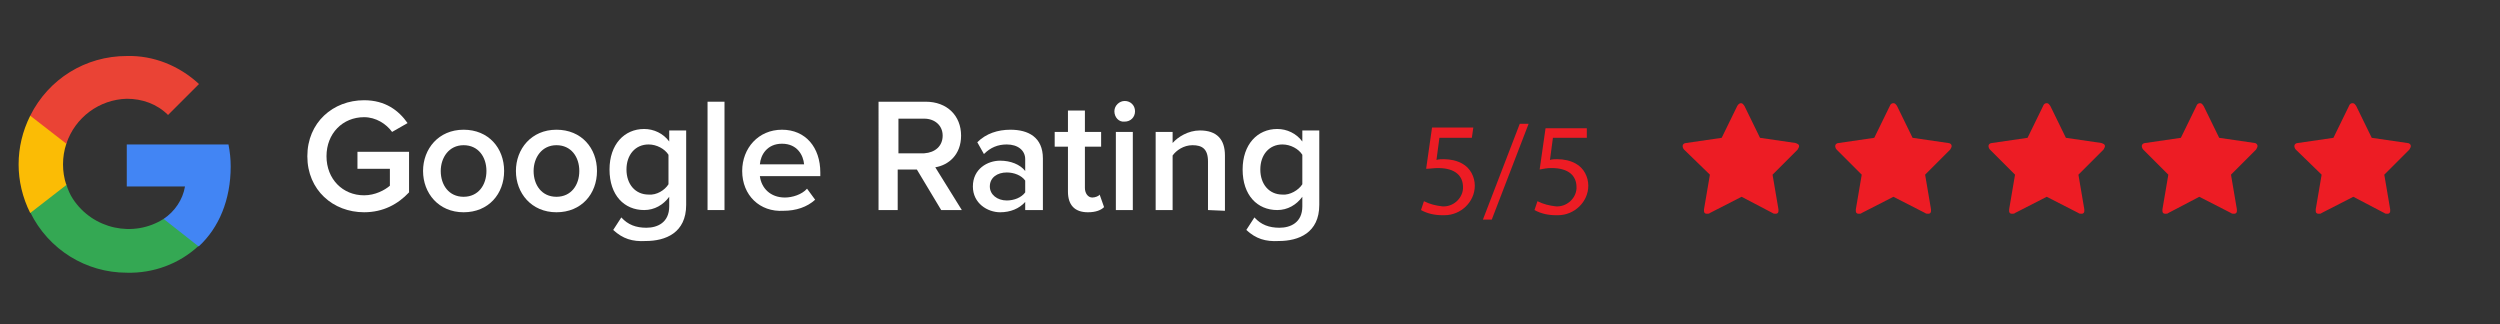 <?xml version="1.0" encoding="utf-8"?>
<!-- Generator: Adobe Illustrator 27.1.1, SVG Export Plug-In . SVG Version: 6.00 Build 0)  -->
<svg version="1.1" id="Layer_1" xmlns="http://www.w3.org/2000/svg" xmlns:xlink="http://www.w3.org/1999/xlink" x="0px" y="0px"
	 viewBox="0 0 339.2 44" style="enable-background:new 0 0 339.2 44;" xml:space="preserve">
<rect x="0" y="0" width="339.2" height="44" fill="#333333" stroke="none"/>
<style type="text/css">
	.st0{fill:#ED1C24;}
	.st1{fill:#4285F4;}
	.st2{fill:#34A853;}
	.st3{fill:#FBBC05;}
	.st4{fill:#EA4335;}
	.st5{fill:none;}
	.st6{fill:#FFFFFF;}
</style>
<path class="st0" d="M244.1,19.8c0,0.2-0.1,0.3-0.2,0.5l-3.4,3.4l0.8,4.7c0,0.1,0,0.1,0,0.2s0,0.2-0.1,0.3c-0.1,0.1-0.2,0.1-0.3,0.1
	c-0.1,0-0.3,0-0.4-0.1l-4.2-2.2l-4.3,2.2c-0.1,0.1-0.2,0.1-0.4,0.1c-0.1,0-0.2,0-0.3-0.1c-0.1-0.1-0.1-0.2-0.1-0.3
	c0-0.1,0-0.1,0-0.2l0.8-4.7l-3.5-3.4c-0.1-0.1-0.2-0.3-0.2-0.5s0.2-0.4,0.5-0.4l4.8-0.7l2.1-4.3c0.1-0.2,0.3-0.4,0.5-0.4
	s0.3,0.1,0.5,0.4l2.1,4.3l4.8,0.7C243.9,19.5,244.1,19.6,244.1,19.8z"/>
<path class="st0" d="M264.8,19.8c0,0.2-0.1,0.3-0.2,0.5l-3.4,3.4l0.8,4.7c0,0.1,0,0.1,0,0.2s0,0.2-0.1,0.3c-0.1,0.1-0.2,0.1-0.3,0.1
	c-0.1,0-0.3,0-0.4-0.1l-4.3-2.2l-4.3,2.2c-0.1,0.1-0.2,0.1-0.4,0.1c-0.1,0-0.2,0-0.3-0.1c-0.1-0.1-0.1-0.2-0.1-0.3
	c0-0.1,0-0.1,0-0.2l0.8-4.7l-3.4-3.4c-0.1-0.1-0.2-0.3-0.2-0.5s0.2-0.4,0.5-0.4l4.8-0.7l2.1-4.3c0.1-0.3,0.3-0.4,0.5-0.4
	s0.3,0.1,0.5,0.4l2.1,4.3l4.8,0.7C264.6,19.4,264.8,19.6,264.8,19.8z"/>
<path class="st0" d="M285.6,19.8c0,0.2-0.1,0.3-0.2,0.5l-3.4,3.4l0.8,4.7c0,0.1,0,0.1,0,0.2s0,0.2-0.1,0.3c-0.1,0.1-0.2,0.1-0.3,0.1
	c-0.1,0-0.3,0-0.4-0.1l-4.3-2.2l-4.3,2.2c-0.1,0.1-0.2,0.1-0.4,0.1c-0.1,0-0.2,0-0.3-0.1c-0.1-0.1-0.1-0.2-0.1-0.3
	c0-0.1,0-0.1,0-0.2l0.8-4.7l-3.4-3.4c-0.1-0.1-0.2-0.3-0.2-0.5s0.2-0.4,0.5-0.4l4.8-0.7l2.1-4.3c0.1-0.3,0.3-0.4,0.5-0.4
	s0.3,0.1,0.5,0.4l2.1,4.3l4.8,0.7C285.4,19.5,285.6,19.6,285.6,19.8z"/>
<path class="st0" d="M306.3,19.8c0,0.2-0.1,0.3-0.2,0.5l-3.4,3.4l0.8,4.7c0,0.1,0,0.1,0,0.2s0,0.2-0.1,0.3c-0.1,0.1-0.2,0.1-0.3,0.1
	c-0.1,0-0.3,0-0.4-0.1l-4.3-2.2l-4.2,2.2c-0.1,0.1-0.2,0.1-0.4,0.1c-0.1,0-0.2,0-0.3-0.1c-0.1-0.1-0.1-0.2-0.1-0.3
	c0-0.1,0-0.1,0-0.2l0.8-4.7l-3.4-3.4c-0.1-0.1-0.2-0.3-0.2-0.5s0.2-0.4,0.5-0.4l4.8-0.7l2.1-4.3c0.1-0.3,0.3-0.4,0.5-0.4
	s0.3,0.1,0.5,0.4l2.1,4.3l4.8,0.7C306.1,19.4,306.3,19.6,306.3,19.8z"/>
<path class="st0" d="M327.1,19.8c0,0.2-0.1,0.3-0.2,0.5l-3.4,3.4l0.8,4.7c0,0.1,0,0.1,0,0.2s0,0.2-0.1,0.3c-0.1,0.1-0.2,0.1-0.3,0.1
	c-0.1,0-0.3,0-0.4-0.1l-4.2-2.2l-4.3,2.2c-0.1,0.1-0.2,0.1-0.4,0.1c-0.1,0-0.2,0-0.3-0.1c-0.1-0.1-0.1-0.2-0.1-0.3
	c0-0.1,0-0.1,0-0.2l0.8-4.7l-3.5-3.4c-0.1-0.1-0.2-0.3-0.2-0.5s0.2-0.4,0.5-0.4l4.8-0.7l2.1-4.3c0.1-0.3,0.3-0.4,0.5-0.4
	s0.3,0.1,0.5,0.4l2.1,4.3l4.8,0.7C326.9,19.4,327.1,19.6,327.1,19.8z"/>
<path class="st0" d="M199.7,18.7h-4.4l-0.4,3c0.3-0.1,0.7-0.1,1-0.1c0.9,0,1.8,0.2,2.5,0.6c1.1,0.6,1.7,1.8,1.7,3c0,2.2-1.9,4-4.1,4
	c-0.1,0-0.2,0-0.3,0c-1,0-2-0.2-2.9-0.7l0.4-1.2c0.8,0.4,1.6,0.6,2.5,0.7c1.4,0.1,2.7-1,2.8-2.4c0-0.1,0-0.1,0-0.2
	c0-1.5-1-2.6-3.4-2.6c-0.5,0-1.1,0.1-1.6,0.1l0.8-5.6h5.6L199.7,18.7z"/>
<path class="st0" d="M201.2,29.8l5-13h1.2l-5,13H201.2z"/>
<path class="st0" d="M215.2,18.7h-4.5l-0.4,3c0.3-0.1,0.7-0.1,1-0.1c0.9,0,1.8,0.2,2.5,0.6c1.1,0.6,1.7,1.8,1.7,3c0,2.2-1.9,4-4.1,4
	c-0.1,0-0.2,0-0.3,0c-1,0-2-0.2-2.9-0.7l0.4-1.2c0.8,0.4,1.6,0.6,2.5,0.7c1.4,0.1,2.7-1,2.8-2.4c0-0.1,0-0.1,0-0.2
	c0-1.5-1-2.6-3.4-2.6c-0.6,0-1.1,0.1-1.6,0.2l0.8-5.6h5.6v1.3C215.3,18.7,215.2,18.7,215.2,18.7z"/>
<g>
	<path class="st1" d="M31.3,22.6c0-1-0.1-2-0.3-3H17.2v5.7h7.9c-0.3,1.8-1.4,3.4-2.9,4.4v3.7H27C29.7,30.9,31.3,27.1,31.3,22.6z"/>
	<path class="st2" d="M17.2,37c3.6,0.1,7.1-1.2,9.7-3.6l-4.7-3.7c-4.1,2.6-9.6,1.4-12.3-2.7c-0.4-0.6-0.7-1.3-0.9-2H4.1v3.8
		C6.6,33.9,11.7,37,17.2,37z"/>
	<path class="st3" d="M9,25.1c-0.6-1.8-0.6-3.8,0-5.6v-3.8H4.1c-2.1,4.2-2.1,9,0,13.2L9,25.1z"/>
	<path class="st4" d="M17.2,13.4c2.1,0,4.1,0.7,5.6,2.2l4.2-4.2c-2.7-2.5-6.2-3.9-9.8-3.8c-5.6,0-10.6,3.1-13.1,8.1L9,19.5
		C10.2,15.9,13.5,13.5,17.2,13.4z"/>
	<path class="st5" d="M2.5,7.6h29.4V37H2.5V7.6z"/>
</g>
<g>
	<path class="st6" d="M41.7,21.2c0-4.6,3.5-7.6,7.7-7.6c2.9,0,4.7,1.4,5.9,3.1l-2.1,1.2c-0.8-1.1-2.2-2-3.8-2
		c-2.9,0-5.1,2.2-5.1,5.3s2.2,5.3,5.1,5.3c1.5,0,2.8-0.7,3.5-1.3v-2.3h-4.4v-2.3h7v5.5c-1.5,1.6-3.5,2.7-6.1,2.7
		C45.2,28.8,41.7,25.8,41.7,21.2z"/>
	<path class="st6" d="M57.4,23.2c0-3,2.1-5.6,5.5-5.6s5.5,2.5,5.5,5.6s-2.1,5.6-5.5,5.6C59.5,28.8,57.4,26.2,57.4,23.2z M66,23.2
		c0-1.9-1.1-3.5-3.1-3.5s-3.1,1.7-3.1,3.5c0,1.9,1.1,3.5,3.1,3.5S66,25.1,66,23.2z"/>
	<path class="st6" d="M70,23.2c0-3,2.1-5.6,5.5-5.6s5.5,2.5,5.5,5.6s-2.1,5.6-5.5,5.6C72.1,28.8,70,26.2,70,23.2z M78.6,23.2
		c0-1.9-1.1-3.5-3.1-3.5s-3.1,1.7-3.1,3.5c0,1.9,1.1,3.5,3.1,3.5S78.6,25.1,78.6,23.2z"/>
	<path class="st6" d="M83.2,31.2l1.1-1.7c0.9,1,2,1.4,3.4,1.4c1.5,0,3.1-0.7,3.1-2.9v-1.3c-0.8,1.1-2,1.8-3.4,1.8
		c-2.7,0-4.7-2-4.7-5.5c0-3.4,2-5.5,4.7-5.5c1.3,0,2.6,0.6,3.4,1.7v-1.5h2.3v10.1c0,3.8-2.8,4.9-5.5,4.9
		C85.8,32.8,84.5,32.4,83.2,31.2z M90.7,25v-4c-0.5-0.8-1.6-1.4-2.7-1.4c-1.8,0-3,1.4-3,3.4s1.2,3.4,3,3.4
		C89.1,26.5,90.2,25.8,90.7,25z"/>
	<path class="st6" d="M96,28.5V13.8h2.3v14.7H96z"/>
	<path class="st6" d="M100.7,23.2c0-3.1,2.2-5.6,5.4-5.6c3.2,0,5.2,2.4,5.2,5.8v0.5h-8.2c0.2,1.6,1.4,2.9,3.4,2.9c1,0,2.3-0.4,3-1.2
		l1.1,1.5c-1.1,1-2.6,1.5-4.3,1.5C103.1,28.8,100.7,26.5,100.7,23.2z M106.1,19.5c-2,0-2.9,1.5-3,2.8h6
		C109,21.1,108.2,19.5,106.1,19.5z"/>
	<path class="st6" d="M127.7,28.5l-3.3-5.5h-2.6v5.5h-2.6V13.8h6.4c2.9,0,4.8,1.9,4.8,4.6c0,2.6-1.7,4-3.5,4.3l3.6,5.8H127.7z
		 M127.9,18.4c0-1.4-1.1-2.3-2.5-2.3h-3.5v4.7h3.5C126.9,20.7,127.9,19.8,127.9,18.4z"/>
	<path class="st6" d="M139.1,28.5v-1.1c-0.8,0.9-2,1.4-3.4,1.4c-1.7,0-3.7-1.2-3.7-3.5c0-2.4,2-3.5,3.7-3.5c1.4,0,2.7,0.5,3.4,1.4
		v-1.6c0-1.2-1-2-2.5-2c-1.2,0-2.2,0.4-3.1,1.3l-0.9-1.6c1.2-1.2,2.8-1.7,4.5-1.7c2.4,0,4.4,1,4.4,3.9v7
		C141.5,28.5,139.1,28.5,139.1,28.5z M139.1,26.1v-1.6c-0.5-0.7-1.5-1.1-2.5-1.1c-1.3,0-2.3,0.7-2.3,1.9c0,1.1,1,1.9,2.3,1.9
		C137.6,27.2,138.6,26.8,139.1,26.1z"/>
	<path class="st6" d="M144.9,26v-6.1h-1.8v-2h1.8V15h2.3v2.9h2.2v2h-2.2v5.6c0,0.7,0.4,1.3,1,1.3c0.4,0,0.9-0.2,1-0.4l0.6,1.7
		c-0.4,0.4-1.1,0.7-2.2,0.7C145.8,28.8,144.9,27.8,144.9,26z"/>
	<path class="st6" d="M151.2,15.1c0-0.8,0.7-1.4,1.4-1.4c0.8,0,1.4,0.6,1.4,1.4c0,0.8-0.6,1.4-1.4,1.4
		C151.8,16.6,151.2,15.9,151.2,15.1z M151.4,28.5V17.9h2.3v10.6H151.4z"/>
	<path class="st6" d="M163.9,28.5v-6.6c0-1.7-0.8-2.2-2.1-2.2c-1.2,0-2.2,0.7-2.7,1.4v7.4h-2.3V17.9h2.3v1.5
		c0.7-0.8,2.1-1.7,3.7-1.7c2.3,0,3.4,1.2,3.4,3.4v7.5L163.9,28.5L163.9,28.5z"/>
	<path class="st6" d="M169.1,31.2l1.1-1.7c0.9,1,2,1.4,3.4,1.4c1.5,0,3.1-0.7,3.1-2.9v-1.3c-0.8,1.1-2,1.8-3.4,1.8
		c-2.7,0-4.7-2-4.7-5.5c0-3.4,2-5.5,4.7-5.5c1.3,0,2.6,0.6,3.4,1.7v-1.5h2.3v10.1c0,3.8-2.8,4.9-5.5,4.9
		C171.7,32.8,170.4,32.4,169.1,31.2z M176.7,25v-4c-0.5-0.8-1.6-1.4-2.7-1.4c-1.8,0-3,1.4-3,3.4s1.2,3.4,3,3.4
		C175,26.5,176.2,25.8,176.7,25z"/>
</g>
</svg>
